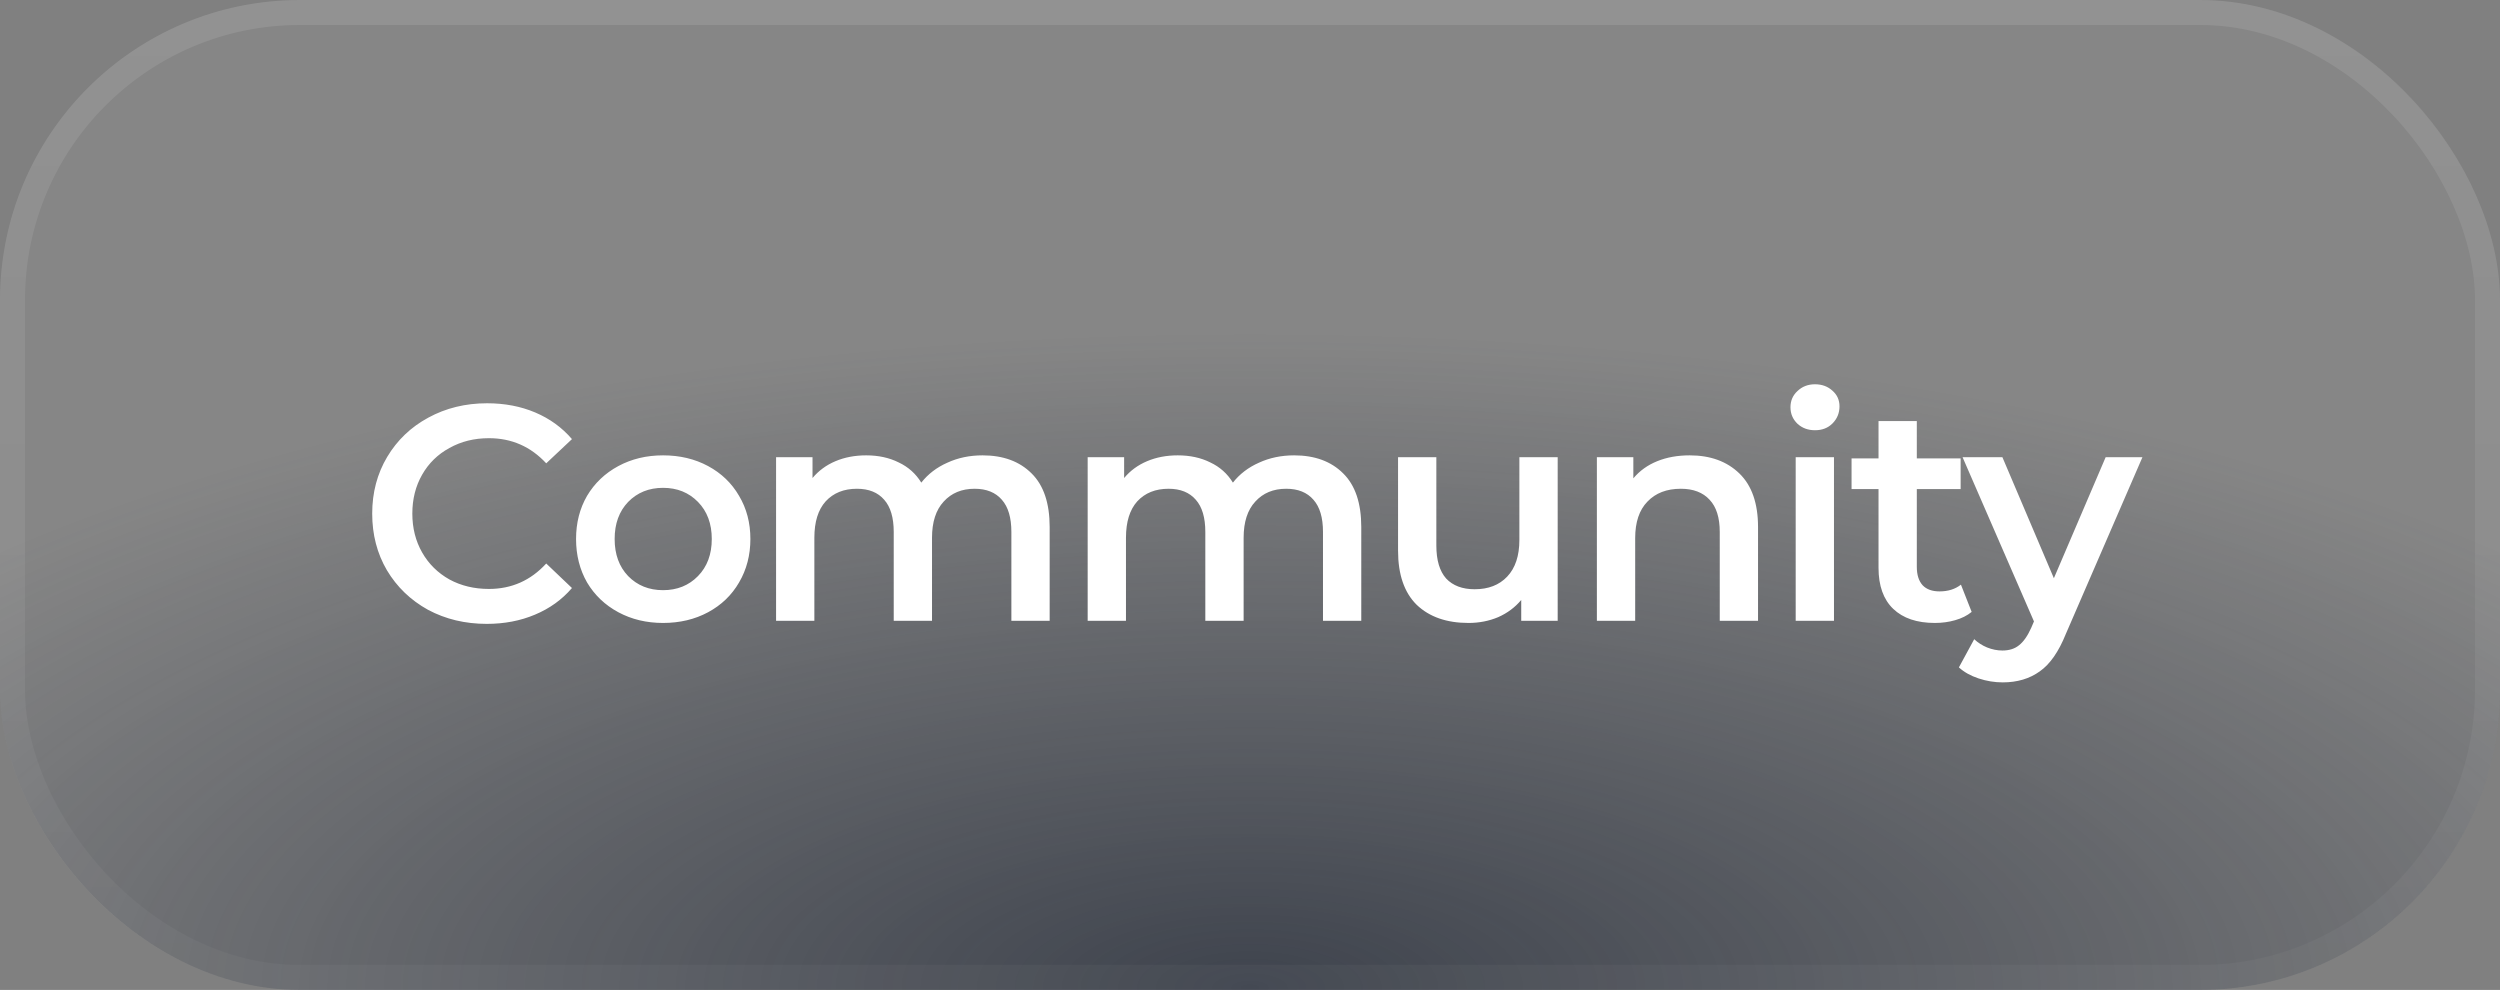 <svg width="149" height="59" viewBox="0 0 149 59" fill="none" xmlns="http://www.w3.org/2000/svg">
<rect x="0" y="0" width="149" height="59" fill="#808080" stroke="none"/>
<rect width="149" height="59" rx="17.88" fill="white" fill-opacity="0.05"/>
<rect width="149" height="59" rx="17.88" fill="url(#paint0_radial_38_332)" fill-opacity="0.7"/>
<rect x="0.745" y="0.745" width="147.51" height="57.51" rx="17.135" stroke="url(#paint1_linear_38_332)" stroke-opacity="0.1" stroke-width="1.49"/>
<path d="M29.013 37.183C27.722 37.183 26.554 36.903 25.507 36.343C24.472 35.77 23.656 34.985 23.06 33.987C22.475 32.989 22.183 31.863 22.183 30.609C22.183 29.355 22.482 28.229 23.078 27.23C23.674 26.232 24.49 25.453 25.525 24.893C26.572 24.321 27.741 24.035 29.031 24.035C30.078 24.035 31.034 24.217 31.898 24.583C32.762 24.948 33.493 25.477 34.089 26.171L32.555 27.614C31.63 26.616 30.492 26.116 29.141 26.116C28.264 26.116 27.479 26.311 26.785 26.701C26.091 27.078 25.549 27.608 25.16 28.29C24.77 28.971 24.575 29.744 24.575 30.609C24.575 31.473 24.77 32.246 25.16 32.928C25.549 33.61 26.091 34.145 26.785 34.535C27.479 34.912 28.264 35.101 29.141 35.101C30.492 35.101 31.63 34.596 32.555 33.585L34.089 35.046C33.493 35.74 32.756 36.27 31.88 36.635C31.015 37 30.06 37.183 29.013 37.183ZM39.519 37.128C38.532 37.128 37.644 36.915 36.852 36.489C36.061 36.063 35.44 35.472 34.99 34.717C34.552 33.95 34.333 33.086 34.333 32.124C34.333 31.163 34.552 30.304 34.99 29.55C35.44 28.795 36.061 28.204 36.852 27.778C37.644 27.352 38.532 27.139 39.519 27.139C40.517 27.139 41.412 27.352 42.203 27.778C42.994 28.204 43.609 28.795 44.047 29.55C44.498 30.304 44.723 31.163 44.723 32.124C44.723 33.086 44.498 33.95 44.047 34.717C43.609 35.472 42.994 36.063 42.203 36.489C41.412 36.915 40.517 37.128 39.519 37.128ZM39.519 35.174C40.358 35.174 41.053 34.894 41.6 34.334C42.148 33.774 42.422 33.037 42.422 32.124C42.422 31.211 42.148 30.475 41.6 29.915C41.053 29.355 40.358 29.075 39.519 29.075C38.678 29.075 37.985 29.355 37.437 29.915C36.901 30.475 36.633 31.211 36.633 32.124C36.633 33.037 36.901 33.774 37.437 34.334C37.985 34.894 38.678 35.174 39.519 35.174ZM58.561 27.139C59.791 27.139 60.765 27.498 61.483 28.216C62.201 28.923 62.56 29.988 62.56 31.412V37H60.278V31.704C60.278 30.852 60.089 30.213 59.712 29.787C59.334 29.349 58.793 29.13 58.087 29.13C57.32 29.13 56.705 29.385 56.242 29.896C55.78 30.396 55.548 31.114 55.548 32.051V37H53.266V31.704C53.266 30.852 53.077 30.213 52.7 29.787C52.322 29.349 51.78 29.13 51.074 29.13C50.295 29.13 49.674 29.379 49.212 29.878C48.761 30.377 48.536 31.102 48.536 32.051V37H46.254V27.249H48.426V28.49C48.792 28.052 49.248 27.717 49.796 27.486C50.344 27.255 50.953 27.139 51.622 27.139C52.353 27.139 52.998 27.279 53.558 27.559C54.13 27.827 54.58 28.229 54.909 28.764C55.311 28.253 55.828 27.857 56.461 27.577C57.094 27.285 57.794 27.139 58.561 27.139ZM77.133 27.139C78.362 27.139 79.336 27.498 80.055 28.216C80.773 28.923 81.132 29.988 81.132 31.412V37H78.85V31.704C78.85 30.852 78.661 30.213 78.283 29.787C77.906 29.349 77.364 29.13 76.658 29.13C75.891 29.13 75.276 29.385 74.814 29.896C74.351 30.396 74.12 31.114 74.12 32.051V37H71.837V31.704C71.837 30.852 71.649 30.213 71.271 29.787C70.894 29.349 70.352 29.13 69.646 29.13C68.867 29.13 68.246 29.379 67.783 29.878C67.333 30.377 67.108 31.102 67.108 32.051V37H64.825V27.249H66.998V28.49C67.363 28.052 67.82 27.717 68.368 27.486C68.916 27.255 69.524 27.139 70.194 27.139C70.924 27.139 71.57 27.279 72.129 27.559C72.702 27.827 73.152 28.229 73.481 28.764C73.882 28.253 74.4 27.857 75.033 27.577C75.666 27.285 76.366 27.139 77.133 27.139ZM92.838 27.249V37H90.665V35.758C90.299 36.197 89.843 36.537 89.295 36.781C88.747 37.012 88.157 37.128 87.524 37.128C86.221 37.128 85.192 36.769 84.438 36.05C83.695 35.32 83.324 34.243 83.324 32.818V27.249H85.606V32.508C85.606 33.384 85.801 34.042 86.191 34.48C86.593 34.906 87.159 35.119 87.889 35.119C88.705 35.119 89.35 34.87 89.825 34.37C90.312 33.859 90.555 33.129 90.555 32.179V27.249H92.838ZM100.707 27.139C101.937 27.139 102.923 27.498 103.665 28.216C104.408 28.935 104.779 30 104.779 31.412V37H102.497V31.704C102.497 30.852 102.296 30.213 101.894 29.787C101.492 29.349 100.92 29.13 100.178 29.13C99.338 29.13 98.674 29.385 98.187 29.896C97.7 30.396 97.457 31.12 97.457 32.07V37H95.174V27.249H97.347V28.509C97.725 28.058 98.199 27.717 98.772 27.486C99.344 27.255 99.989 27.139 100.707 27.139ZM107.023 27.249H109.305V37H107.023V27.249ZM108.173 25.642C107.759 25.642 107.412 25.514 107.132 25.258C106.852 24.99 106.712 24.662 106.712 24.272C106.712 23.883 106.852 23.56 107.132 23.304C107.412 23.037 107.759 22.903 108.173 22.903C108.587 22.903 108.934 23.03 109.214 23.286C109.494 23.53 109.634 23.84 109.634 24.217C109.634 24.619 109.494 24.96 109.214 25.24C108.946 25.508 108.599 25.642 108.173 25.642ZM117.511 36.47C117.243 36.69 116.914 36.854 116.525 36.964C116.147 37.073 115.746 37.128 115.32 37.128C114.248 37.128 113.421 36.848 112.836 36.288C112.252 35.728 111.96 34.912 111.96 33.841V29.148H110.353V27.322H111.96V25.094H114.242V27.322H116.854V29.148H114.242V33.786C114.242 34.261 114.358 34.626 114.589 34.882C114.821 35.125 115.155 35.247 115.594 35.247C116.105 35.247 116.531 35.113 116.872 34.845L117.511 36.47ZM127.689 27.249L123.123 37.785C122.697 38.844 122.18 39.587 121.571 40.013C120.963 40.451 120.226 40.67 119.362 40.67C118.875 40.67 118.394 40.591 117.919 40.433C117.444 40.275 117.055 40.056 116.75 39.776L117.663 38.096C117.883 38.303 118.138 38.467 118.43 38.589C118.735 38.71 119.039 38.771 119.343 38.771C119.745 38.771 120.074 38.668 120.329 38.461C120.597 38.254 120.841 37.907 121.06 37.42L121.224 37.036L116.969 27.249H119.343L122.411 34.462L125.497 27.249H127.689Z" fill="white"/>
<defs>
<radialGradient id="paint0_radial_38_332" cx="0" cy="0" r="1" gradientUnits="userSpaceOnUse" gradientTransform="translate(74.5 59) scale(99.031 39.213)">
<stop stop-color="#202735"/>
<stop offset="1" stop-color="#202735" stop-opacity="0"/>
</radialGradient>
<linearGradient id="paint1_linear_38_332" x1="74.5" y1="0" x2="74.5" y2="59" gradientUnits="userSpaceOnUse">
<stop stop-color="white"/>
<stop offset="1" stop-color="white" stop-opacity="0.3"/>
</linearGradient>
</defs>
</svg>
